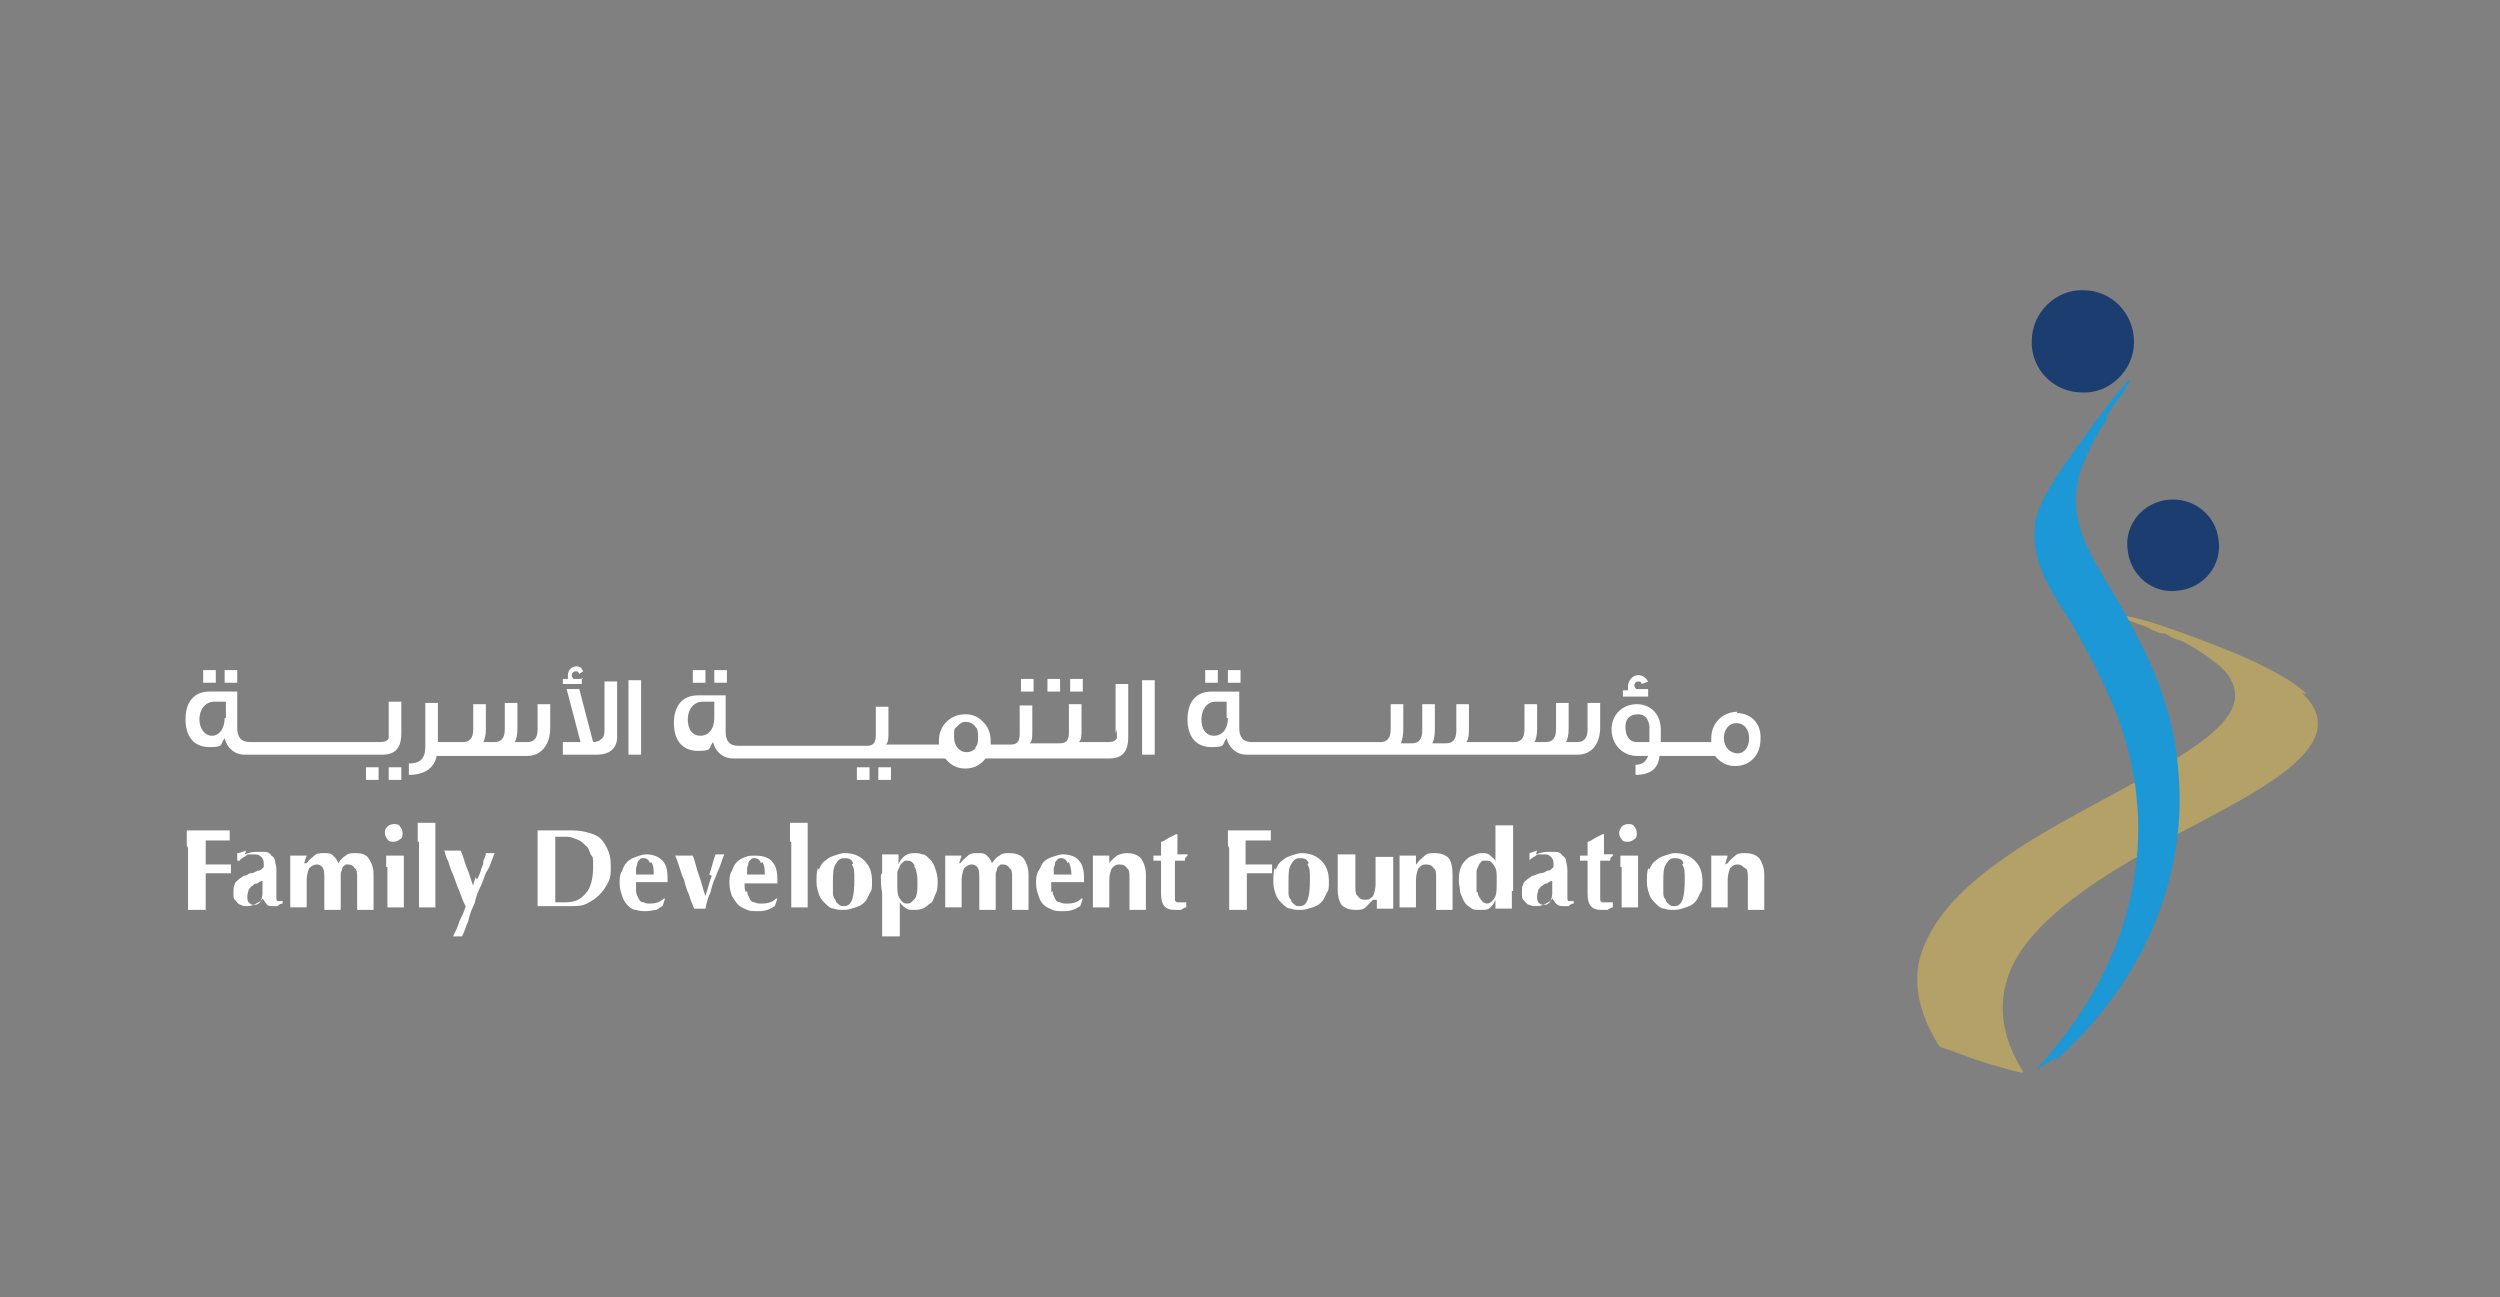 <?xml version="1.0" encoding="UTF-8"?>
<svg id="Layer_1" xmlns="http://www.w3.org/2000/svg" version="1.1" viewBox="0 0 198.1 102.8">
  <rect x="0" y="0" width="198.1" height="102.8" fill="#808080" stroke="none"/>
  <!-- Generator: Adobe Illustrator 29.1.0, SVG Export Plug-In . SVG Version: 2.1.0 Build 142)  -->
  <defs>
    <style>
      .st0 {
        fill: #fff;
      }

      .st1 {
        fill: #1b98d5;
      }

      .st2 {
        fill: #b3a168;
      }

      .st3 {
        fill: #1b3d6f;
      }
    </style>
  </defs>
  <path class="st0" d="M14.8,67c0-.4,0-.8,0-1.2h2.7c.3,0,.5,0,.7,0,0,.1,0,.2,0,.4v.4c-.2,0-.4,0-.5,0-.2,0-.4,0-.6,0h-.8c0,.3,0,.7,0,1v.9h1c.3,0,.7,0,1,0,0,.1,0,.2,0,.2v.3c0,0,0,.1,0,.2-.7,0-1.3,0-2,0v1.8c0,.4,0,.8,0,1.1h-1.4c0-.4,0-.7,0-1.1v-3.8h0Z"/>
  <path class="st0" d="M20.8,70.1v-.3c-.1,0-.3.1-.4.2-.2,0-.3.1-.4.2-.1,0-.2.2-.3.3,0,.1-.1.3-.1.5s0,.4.1.5c.1.1.2.2.4.2s.3,0,.5-.2c.1-.2.2-.4.2-.7,0-.2,0-.4,0-.6M19.4,67.7c.3-.1.5-.2.9-.2s.4,0,.7,0c.2,0,.4.1.5.3.2.1.3.3.3.4,0,.2.1.4.1.7v2c0,.2,0,.3,0,.3,0,0,0,.2.1.2,0,0,.1,0,.2,0h.2v.2c-.2,0-.3.1-.4.2-.1,0-.2,0-.4,0s-.4,0-.5-.2c-.1-.1-.2-.3-.3-.4-.1.2-.3.3-.5.4-.2.1-.4.2-.7.2s-.4,0-.5-.1c-.2,0-.3-.2-.4-.3-.1-.1-.2-.2-.2-.4s0-.3,0-.4,0-.4.1-.5c0-.2.2-.3.3-.4.1-.1.3-.2.4-.3.2,0,.3-.1.5-.2.3,0,.4-.1.6-.2.2,0,.3-.1.3-.1,0,0,.1-.1.2-.2,0,0,0-.1,0-.2,0-.2,0-.4-.2-.6-.2-.2-.4-.2-.6-.2s-.2,0-.3,0c-.1,0-.2,0-.3.1s-.2.1-.3.2c0,0-.2.1-.2.2h-.2v-.6c.2,0,.4-.1.7-.2"/>
  <path class="st0" d="M24.3,68.4c.2-.3.4-.4.6-.6s.5-.2.8-.2.5,0,.7.2c.2.2.3.3.4.6.2-.3.4-.5.6-.6.2-.2.5-.2.8-.2.4,0,.8.1,1,.4.2.3.4.7.4,1.3v2.1c0,.2,0,.4,0,.7h-1.3c0-.3,0-.7,0-1.1v-1.4c0-.4,0-.7-.2-.8-.1-.2-.3-.3-.5-.3s-.3,0-.3.1c-.1,0-.2.2-.2.3,0,.1-.1.2-.1.3v2c0,.3,0,.6,0,.9h-1.3c0-.3,0-.6,0-.9v-1.6c0-.3,0-.6-.1-.8-.1-.2-.3-.3-.5-.3s-.4.1-.6.3c-.1.2-.2.6-.2.9v1.3c0,.3,0,.6,0,.9h-1.3c0-.3,0-.6,0-.9v-2.3c0-.3,0-.6,0-.9.1,0,.2,0,.3,0h.7c.1,0,.2,0,.3,0l-.2.6h0Z"/>
  <path class="st0" d="M30.6,68.7c0-.3,0-.6,0-.9,0,0,.2,0,.3,0h.4c.3,0,.5,0,.7,0,0,.3,0,.7,0,.9v2.3c0,.3,0,.6,0,.9h-1.3c0-.3,0-.6,0-.9,0,0,0-2.3,0-2.3ZM30.7,65.5c.1-.1.3-.2.5-.2s.4,0,.5.2c.1.1.2.3.2.5s0,.4-.2.5c-.1.1-.3.2-.5.2s-.4,0-.5-.2c-.1-.1-.2-.3-.2-.5s0-.3.2-.5"/>
  <path class="st0" d="M33.1,66.7c0-.5,0-1,0-1.5,0,0,.2,0,.3,0h.8c.1,0,.2,0,.3,0,0,.5,0,1,0,1.5v3.8c0,.5,0,.9,0,1.4h-1.3c0-.5,0-.9,0-1.4v-3.8h0Z"/>
  <path class="st0" d="M37.8,69.7c.1-.2.2-.4.3-.7,0-.2.2-.4.2-.7,0-.2.2-.4.2-.7,0,0,.1,0,.2,0h.3c0,0,.1,0,.2,0,0,0-.1.2-.2.5s-.2.6-.4.9-.3.8-.5,1.2-.4.9-.5,1.4c-.2.4-.4.9-.5,1.4-.2.4-.3.9-.5,1.2,0,0-.1,0-.2,0h-.3s-.1,0-.2,0c.2-.4.4-.8.5-1.2.2-.4.4-.8.5-1.2-.2-.3-.3-.7-.5-1.2-.2-.4-.3-.8-.5-1.3-.2-.4-.3-.8-.4-1.1-.2-.3-.2-.6-.3-.8.1,0,.2,0,.3,0h.7c.1,0,.2,0,.3,0,.2.4.3.9.5,1.4.2.4.3.9.5,1.4,0-.2.1-.4.2-.7"/>
  <path class="st0" d="M44,70.2v1.3h.8c.7,0,1.2-.2,1.6-.7.4-.4.6-1.2.6-2.1s0-.7-.2-1c-.1-.3-.2-.6-.4-.7-.2-.2-.4-.4-.7-.5s-.5-.2-.8-.2h-.5c-.1,0-.3,0-.4,0v3.8h0,0ZM42.6,67c0-.4,0-.8,0-1.2.1,0,.2,0,.3,0h2c.5,0,1,0,1.4.1.4.1.8.2,1.1.4.3.2.5.5.7.9.2.4.3.8.3,1.4s0,.9-.2,1.3c-.2.4-.4.7-.7,1s-.6.5-1,.7-.8.2-1.2.2h-2.7c0-.4,0-.7,0-1.1v-2.6c0-.4,0-.9,0-1.3"/>
  <path class="st0" d="M51.5,68.4c-.1-.3-.3-.4-.5-.4s-.2,0-.3.1c-.1.1-.2.2-.2.3,0,.2-.1.3-.1.4s0,.3,0,.5h1.4c0-.4,0-.7-.2-1M50.4,70.6c0,.2.1.4.2.6.1.2.2.3.4.3.2.1.3.1.5.1.4,0,.8-.1,1.1-.4h.1c0,0-.2.6-.2.6-.2.1-.3.2-.5.3-.2,0-.5.1-.8.1s-.5,0-.8-.1c-.3,0-.5-.2-.7-.4-.2-.2-.3-.4-.4-.7-.1-.3-.2-.6-.2-1s0-.7.2-1c.1-.3.2-.5.4-.7.2-.2.4-.3.7-.4.3-.1.5-.2.8-.2.6,0,1,.2,1.3.5.3.3.4.8.4,1.4v.3h-2.5c0,.3,0,.6,0,.8"/>
  <path class="st0" d="M56.2,69.3c.2-.5.3-1.1.5-1.6,0,0,.1,0,.2,0h.3c0,0,.1,0,.2,0-.1.2-.2.5-.3.8s-.3.7-.4,1c-.2.4-.3.8-.4,1.2-.2.4-.3.8-.4,1.3h-.9c-.1-.3-.3-.7-.4-1.1-.2-.4-.3-.8-.4-1.2-.2-.4-.3-.8-.4-1.1-.1-.3-.2-.6-.3-.8.1,0,.2,0,.4,0h.7c.1,0,.2,0,.3,0,.2.5.3,1.1.5,1.6s.3,1.1.5,1.6c.2-.6.3-1.1.5-1.6"/>
  <path class="st0" d="M60.3,68.4c-.1-.3-.3-.4-.5-.4s-.2,0-.3.1c-.1.1-.2.2-.2.3,0,.2-.1.3-.1.4s0,.3,0,.5h1.4c0-.4,0-.7-.2-1M59.2,70.6c0,.2.1.4.2.6.1.2.2.3.4.3.2.1.3.1.6.1.4,0,.8-.1,1.1-.4h.1c0,0-.2.6-.2.6-.2.1-.3.2-.6.3s-.5.1-.8.1-.6,0-.8-.1-.5-.2-.7-.4c-.2-.2-.3-.4-.5-.7-.1-.3-.2-.6-.2-1s0-.7.2-1c.1-.3.2-.5.4-.7s.4-.3.7-.4c.2-.1.4-.1.8-.1.6,0,1.1.2,1.3.5.3.3.4.8.4,1.4v.3h-2.6c0,.3,0,.5.1.7"/>
  <path class="st0" d="M62.6,66.7c0-.5,0-1,0-1.5,0,0,.2,0,.3,0h.8c.1,0,.2,0,.3,0,0,.5,0,1,0,1.5v3.8c0,.5,0,.9,0,1.4h-1.3c0-.5,0-.9,0-1.4v-3.8h0Z"/>
  <path class="st0" d="M67.6,68.4c-.1-.3-.3-.4-.7-.4s-.5.2-.7.5c-.2.3-.2.8-.2,1.5s0,.5,0,.7c0,.2,0,.4.2.6,0,.2.2.3.3.4s.2.1.4.1c.6,0,.8-.7.8-2.1,0-.6,0-.9-.2-1.2M64.9,68.9c.1-.3.3-.6.5-.7.2-.2.4-.3.7-.4s.6-.2.8-.2c.7,0,1.2.2,1.6.6.4.4.6.9.6,1.6s0,.7-.2,1c-.1.3-.3.6-.4.7-.2.2-.4.3-.7.4-.3.1-.6.2-.9.2s-.6,0-.8-.1c-.3,0-.5-.2-.7-.4-.2-.2-.4-.4-.5-.7-.1-.3-.2-.6-.2-1,0-.4,0-.8.1-1.1"/>
  <path class="st0" d="M72.5,68.6c-.2-.3-.3-.4-.6-.4s-.2,0-.3.1c-.1,0-.2.2-.3.3,0,.2-.2.3-.2.6,0,.2,0,.5,0,.8,0,.6,0,.9.2,1.2.2.3.3.4.6.4s.4-.2.6-.4c.2-.3.2-.7.2-1.3,0-.6-.1-1.1-.3-1.3M69.9,69.2c0-.5,0-1,0-1.5.1,0,.2,0,.3,0h.7c.1,0,.2,0,.3,0,0,.1,0,.2,0,.4v.4c.1-.3.2-.4.4-.6s.5-.3.8-.3.4,0,.7.1c.2,0,.4.2.6.4s.3.4.4.7c.1.3.2.6.2,1s0,.8-.2,1.1c-.1.3-.2.6-.4.7s-.3.3-.6.4-.4.1-.7.1-.5,0-.7-.2c-.2-.1-.3-.3-.4-.4v2.4c0,.2,0,.3,0,.3,0,0-.2,0-.3,0h-.8c-.1,0-.2,0-.3,0,0-.2,0-.5,0-.7v-2.8c-.1-.4-.1-.9-.1-1.4"/>
  <path class="st0" d="M76.1,68.4c.2-.3.4-.4.6-.6s.5-.2.8-.2.5,0,.7.2c.2.2.3.3.4.6.2-.3.4-.5.6-.6.2-.2.5-.2.8-.2.4,0,.8.1,1.1.4.2.3.4.7.4,1.3v2.1c0,.2,0,.4,0,.7h-1.3c0-.3,0-.7,0-1.1v-1.4c0-.4,0-.7-.2-.8-.1-.2-.3-.3-.5-.3s-.3,0-.3.1c-.1,0-.2.2-.2.3,0,.1-.1.2-.1.3v2c0,.3,0,.6,0,.9h-1.3c0-.3,0-.6,0-.9v-1.6c0-.3,0-.6-.1-.8-.1-.2-.3-.3-.5-.3s-.4.1-.6.3c-.1.2-.2.6-.2.9v1.3c0,.3,0,.6,0,.9h-1.3c0-.3,0-.6,0-.9v-2.3c0-.3,0-.6,0-.9.1,0,.2,0,.3,0h.7c.1,0,.2,0,.3,0l-.2.6h0Z"/>
  <path class="st0" d="M84.6,68.4c-.1-.3-.3-.4-.5-.4s-.2,0-.3.1c-.1.1-.2.2-.2.3,0,.2-.1.3-.1.4s0,.3,0,.5h1.4c0-.4-.1-.7-.2-1M83.4,70.6c0,.2.1.4.2.6.1.2.2.3.4.3.2.1.3.1.6.1.4,0,.8-.1,1.1-.4h.1c0,0-.2.6-.2.6-.2.1-.3.2-.6.3s-.5.1-.8.1-.6,0-.8-.1-.5-.2-.7-.4c-.2-.2-.3-.4-.4-.7s-.2-.6-.2-1,0-.7.2-1,.2-.5.4-.7.4-.3.7-.4c.3-.1.6-.2.8-.2.6,0,1.1.2,1.3.5.3.3.4.8.4,1.4v.3h-2.6c0,.3,0,.6,0,.8"/>
  <path class="st0" d="M87.9,68.4c.2-.3.4-.4.6-.6.2-.1.5-.2.8-.2.4,0,.8.1,1.1.4.2.3.4.7.4,1.3v2.1c0,.2,0,.4,0,.7h-1.3c0-.3,0-.7,0-1.1v-1.4c0-.4,0-.7-.2-.8-.1-.2-.3-.3-.6-.3s-.4.1-.6.3c-.1.2-.2.6-.2.9v1.3c0,.3,0,.6,0,.9h-1.3c0-.3,0-.6,0-.9v-2.3c0-.3,0-.6,0-.9.1,0,.2,0,.3,0h.7c.1,0,.2,0,.3,0v.7c-.1,0-.1,0-.1,0Z"/>
  <path class="st0" d="M93.9,68v.2h-.8c0,.1,0,.3,0,.4v2.3c0,.2,0,.3,0,.4,0,.1.1.2.2.2s.2,0,.2,0h.3c0,0,.1,0,.2,0v.4c-.1,0-.3.1-.4.2-.2,0-.3,0-.5,0-.8,0-1.1-.4-1.1-1.3v-2.6h-.6v-.4h.6v-1.1c.2,0,.4-.2.6-.3s.4-.2.6-.3h.1c0,.2,0,.3,0,.4v1.2h.8c0,0,0,0,0,.1"/>
  <path class="st0" d="M97.3,67c0-.4,0-.8,0-1.2h2.7c.3,0,.6,0,.7,0,0,.1,0,.2,0,.4v.2c0,0,0,.1,0,.2-.2,0-.4,0-.6,0-.2,0-.4,0-.6,0h-.8c0,.3,0,.7,0,1v.9h1.1c.3,0,.6,0,1,0,0,.1,0,.2,0,.2v.3c0,0,0,.1,0,.2-.7,0-1.3,0-2,0v1.8c0,.4,0,.8,0,1.1h-1.4c0-.4,0-.7,0-1.1v-3.8h0Z"/>
  <path class="st0" d="M103.7,68.4c-.1-.3-.3-.4-.7-.4s-.5.2-.7.5c-.2.3-.2.8-.2,1.5s0,.5,0,.7c0,.2,0,.4.2.6,0,.2.2.3.3.4s.2.1.4.1c.6,0,.8-.7.8-2.1,0-.6,0-.9-.2-1.2M101.1,68.9c.1-.3.3-.6.5-.7.2-.2.4-.3.7-.4s.6-.2.8-.2c.7,0,1.2.2,1.6.6.4.4.6.9.6,1.6s0,.7-.2,1c-.1.3-.3.6-.4.7-.2.2-.4.3-.7.4-.3.1-.6.2-.9.2s-.6,0-.8-.1c-.3,0-.5-.2-.7-.4-.2-.2-.4-.4-.5-.7-.1-.3-.2-.6-.2-1,0-.4,0-.8.1-1.1"/>
  <path class="st0" d="M108.8,71.3c-.2.2-.4.4-.6.6s-.5.2-.8.2c-.4,0-.8-.1-1.1-.4-.2-.3-.3-.7-.3-1.2v-2.1c0-.2,0-.4,0-.7,0,0,.2,0,.3,0h.8c.1,0,.2,0,.3,0,0,.3,0,.7,0,1.1v1.4c0,.4,0,.7.2.8.1.2.3.3.6.3s.4-.1.6-.3c.1-.2.2-.6.2-.9v-1.3c0-.3,0-.6,0-.9.2,0,.4,0,.7,0h.4c.1,0,.2,0,.3,0,0,.3,0,.7,0,.9v2.3c0,.3,0,.6,0,.9h-1.3v-.7c.1,0,0,0,0,0Z"/>
  <path class="st0" d="M112.3,68.4c.2-.3.4-.4.6-.6s.5-.2.8-.2c.4,0,.8.1,1.1.4.2.3.3.7.3,1.3v2.1c0,.2,0,.4,0,.7h-1.3c0-.3,0-.7,0-1.1v-1.4c0-.4,0-.7-.2-.8-.1-.2-.3-.3-.6-.3s-.4.1-.6.3c-.1.2-.2.6-.2.9v1.3c0,.3,0,.6,0,.9h-1.3c0-.3,0-.6,0-.9v-2.3c0-.3,0-.6,0-.9.1,0,.2,0,.3,0h.7c.1,0,.2,0,.3,0v.7c-.1,0,0,0,0,0Z"/>
  <path class="st0" d="M117.1,70.7c0,.2.1.4.2.5,0,.1.2.2.2.3.1,0,.2.1.3.1.2,0,.4-.1.6-.4s.2-.7.2-1.4,0-.9-.2-1.2c-.2-.3-.3-.4-.6-.4s-.2,0-.3,0-.2.2-.3.3c0,.1-.2.3-.2.6,0,.2,0,.5,0,.8s0,.6,0,.8M119.8,70.6c0,.5,0,.9,0,1.4h-1.3v-.7c-.1.3-.3.5-.4.6-.2.2-.4.2-.8.2s-.6,0-.8-.2c-.2-.1-.4-.3-.5-.5s-.2-.4-.3-.7c0-.3-.1-.6-.1-.9s0-.6.1-.9c.1-.3.2-.5.4-.7.2-.2.3-.3.6-.4s.4-.2.7-.2.5,0,.7.2.4.3.4.5v-1.5c0-.5,0-.9,0-1.4,0,0,.2,0,.3,0h.8c.1,0,.2,0,.3,0,0,.5,0,1,0,1.5v2.2c0,.4,0,1,0,1.5"/>
  <path class="st0" d="M123,70.1v-.3c-.1,0-.3.1-.4.2-.2,0-.3.1-.4.2-.1,0-.2.2-.3.3,0,.1-.1.3-.1.5s0,.4.1.5c.1.1.2.2.4.2s.3,0,.5-.2c.1-.2.2-.4.2-.7v-.6h0ZM121.7,67.7c.3-.1.6-.2.9-.2s.4,0,.7,0c.2,0,.4.1.5.3.2.1.3.3.3.4,0,.2.1.4.1.7v2c0,.2,0,.3,0,.3,0,0,0,.2.1.2,0,0,.1,0,.2,0h.2v.2c-.2,0-.3.1-.4.2-.1,0-.2,0-.4,0s-.4,0-.6-.2c-.1-.1-.2-.3-.3-.4-.1.2-.3.3-.5.4-.2.1-.4.2-.7.2s-.4,0-.6-.1c-.2,0-.3-.2-.4-.3s-.2-.2-.2-.4,0-.3,0-.4,0-.4.1-.5c0-.2.2-.3.3-.4.1-.1.3-.2.4-.3.2,0,.3-.1.6-.2.3,0,.4-.1.6-.2.2,0,.3-.1.3-.1l.2-.2c0,0,0-.1,0-.2,0-.2,0-.4-.2-.6-.2-.2-.3-.2-.6-.2s-.2,0-.3,0c-.1,0-.2,0-.3.1s-.2.1-.3.2c0,0-.2.1-.2.2h0v-.6c0,0,.3-.1.6-.2"/>
  <path class="st0" d="M127.6,68v.2h-.8c0,.1,0,.3,0,.4v2.3c0,.2,0,.3,0,.4,0,.1.1.2.2.2s.2,0,.3,0h.3c0,0,.1,0,.2,0v.4c-.1,0-.3.1-.4.2-.2,0-.3,0-.5,0-.8,0-1.1-.4-1.1-1.3v-2.6h-.6v-.4h.6v-1.1c.2,0,.4-.2.6-.3s.4-.2.6-.3h.1c0,.2,0,.3,0,.4v1.2h.8c-.1,0-.1,0-.1.1"/>
  <path class="st0" d="M128.4,68.7c0-.3,0-.6,0-.9,0,0,.2,0,.3,0h.4c.3,0,.5,0,.7,0,0,.3,0,.7,0,.9v2.3c0,.3,0,.6,0,.9h-1.3c0-.3,0-.6,0-.9v-2.3ZM128.5,65.5c.1-.1.3-.2.5-.2s.4,0,.5.2c.1.1.2.3.2.5s0,.4-.2.5c-.1.1-.3.2-.5.2s-.4,0-.5-.2c-.1-.1-.2-.3-.2-.5s.1-.3.2-.5"/>
  <path class="st0" d="M133.4,68.4c-.1-.3-.3-.4-.7-.4s-.5.2-.7.5c-.2.3-.2.8-.2,1.5s0,.5,0,.7c0,.2,0,.4.2.6,0,.2.2.3.3.4s.2.1.4.1c.6,0,.8-.7.8-2.1,0-.6,0-.9-.2-1.2M130.7,68.9c.1-.3.3-.6.5-.7.2-.2.4-.3.7-.4s.6-.2.8-.2c.7,0,1.2.2,1.6.6.4.4.6.9.6,1.6s0,.7-.2,1c-.1.3-.3.6-.4.7-.2.2-.4.3-.7.4-.3.1-.6.2-.9.2s-.6,0-.8-.1c-.3,0-.5-.2-.7-.4-.2-.2-.4-.4-.5-.7-.1-.3-.2-.6-.2-1,0-.4,0-.8.1-1.1"/>
  <path class="st0" d="M136.9,68.4c.2-.3.4-.4.6-.6s.5-.2.8-.2c.4,0,.8.1,1.1.4.2.3.4.7.4,1.3v2.1c0,.2,0,.4,0,.7h-1.3c0-.3,0-.7,0-1.1v-1.4c0-.4,0-.7-.2-.8s-.3-.3-.6-.3-.4.1-.6.3c-.1.2-.2.6-.2.9v1.3c0,.3,0,.6,0,.9h-1.3c0-.3,0-.6,0-.9v-2.3c0-.3,0-.6,0-.9.1,0,.2,0,.3,0h.7c.1,0,.2,0,.3,0l-.2.7h0Z"/>
  <rect class="st0" x="56.6" y="53.1" width="1" height="1"/>
  <rect class="st0" x="54.9" y="53.1" width="1" height="1"/>
  <rect class="st0" x="69.6" y="60.8" width="1" height="1"/>
  <rect class="st0" x="67.9" y="60.8" width="1" height="1"/>
  <rect class="st0" x="80.9" y="53.8" width="1" height="1"/>
  <rect class="st0" x="84.8" y="53.8" width="1" height="1"/>
  <rect class="st0" x="83" y="53.8" width="1" height="1"/>
  <path class="st0" d="M77.3,59.3c-.2.2-.4.3-.7.3-.6,0-1-.5-1-1.2s0-.6.2-.8c.2-.2.4-.4.7-.4s.6.1.8.4c.2.2.2.5.2.8,0,.3,0,.6-.2.8M56.6,56.9c0,.8-.4,1.4-1.1,1.4s-1-.6-1-1.3.4-1.4,1.2-1.4h.9v1.3ZM88.5,57.8c0,.3,0,.5,0,.7-.1.2-.3.3-.7.3h-2.3c.2-.2.2-.5.2-1v-2h-1v2.1c0,.3,0,.5-.1.7-.1.2-.3.3-.6.3h-2.4c.2-.2.2-.5.2-1v-2h-1v2.1c0,.3,0,.5-.1.7-.1.2-.3.3-.6.3h-1.6v-.3c0-.6-.2-1.1-.6-1.5-.4-.4-.8-.6-1.4-.6s-1.1.2-1.5.6-.6.9-.6,1.5v.3h-4.2c.2-.2.2-.5.2-1v-2h-1v2.1c0,.3,0,.5-.1.7-.1.2-.3.3-.6.3h-10.2c-.7,0-1-.4-1-1.1v-2.9h-2.2c-1.2,0-1.9.8-1.9,2.2s.7,2.2,1.9,2.2.8-.2,1.2-.7c.2.8.8,1.3,1.6,1.3h16.8c.4.5.9.8,1.6.8s1.2-.3,1.6-.8h9.8c1,0,1.5-.5,1.5-1.7v-4.2h-1v3.9h0Z"/>
  <rect class="st0" x="90.5" y="53.9" width="1" height="5.9"/>
  <rect class="st0" x="95.5" y="53.1" width="1" height="1"/>
  <rect class="st0" x="97.3" y="53.1" width="1" height="1"/>
  <path class="st0" d="M97.3,56.9c0,.8-.4,1.4-1.1,1.4s-1-.6-1-1.3.4-1.4,1.1-1.4h.9v1.3h0ZM125.8,57.8c0,.7-.3,1-.8,1h-.9c.1-.2.2-.5.2-1.1v-2h-1v2.1c0,.7-.3,1-.8,1h-.9c.1-.2.2-.5.2-1v-2h-1v2c0,.7-.3,1-.8,1h-3.8c.2-.3.2-.7.2-1.1v-1.9h-1v2.1c0,.7-.3,1-.8,1h-1.1c.1-.2.2-.5.2-1.1v-2h-1v2.1c0,.7-.3,1-.8,1h-.9c.1-.2.2-.6.2-1.1v-2h-1v2c0,.7-.3,1-.8,1h-10.2c-.7,0-1-.4-1-1.1v-2.9h-2.2c-1.2,0-1.9.8-1.9,2.2s.7,2.2,1.9,2.2.8-.2,1.2-.7c.2.8.8,1.3,1.6,1.3h26.2c1.1,0,1.8-.8,1.8-2.2v-1.9h-1v2h0Z"/>
  <path class="st0" d="M130.6,54.6h-.9c-.1,0-.2-.2-.2-.3s.1-.3.3-.3.2,0,.3.2l.5-.2c-.2-.3-.4-.5-.8-.5s-.8.4-.8.9,0,.2,0,.3h-.4v.5h2s0-.5,0-.5Z"/>
  <path class="st0" d="M137.7,59.7c-.6,0-1.1-.5-1.1-1.2s.4-1.2,1-1.2,1,.5,1,1.2-.4,1.2-.9,1.2M130.6,58.8h-.9c-.6,0-.9-.5-.9-1.2s.4-1,1-1,.8.4.9.9v1.3h0ZM137.7,56.4c-1.2,0-2.1.9-2.1,2.1v.3h-4v-1c0-1.2-.8-2-1.9-2s-2,.8-2,2,.9,2.1,2,2.1h.9c-.2.5-.5.7-1,.7v.8c1.2,0,1.8-.5,1.9-1.5h4.4c.4.5.9.8,1.6.8,1.2,0,2-.9,2-2.1.1-1.2-.7-2.1-1.9-2.1"/>
  <rect class="st0" x="17.8" y="53.1" width="1" height="1"/>
  <rect class="st0" x="16.1" y="53.1" width="1" height="1"/>
  <rect class="st0" x="30.8" y="60.8" width="1" height="1"/>
  <path class="st0" d="M17.8,56.9c0,.8-.4,1.4-1,1.4s-1-.6-1-1.3.4-1.4,1.2-1.4h.9v1.3ZM30.8,57.8c0,.3,0,.5,0,.7-.1.2-.3.3-.7.3h-10.3c-.7,0-1-.4-1-1.1v-2.9h-2.2c-1.2,0-1.9.8-1.9,2.2s.7,2.2,1.9,2.2.8-.2,1.2-.7c.2.8.8,1.3,1.6,1.3h10.9c1,0,1.5-.5,1.5-1.7v-2.5h-1v2.2h.1Z"/>
  <path class="st0" d="M42.6,57.8c0,.7-.3,1-.8,1h-1c.1-.2.2-.5.2-1.1v-2h-1v2.1c0,.7-.3,1-.8,1h-.9c.1-.2.2-.5.2-1v-2h-1v2c0,.7-.3,1-.8,1h-2v-3.1h-1v3.5c0,.9-.4,1.3-1.3,1.3v.9c1.2,0,2-.5,2.2-1.5h7.2c1,0,1.8-.8,1.8-2.2v-1.9h-1v2h0,0Z"/>
  <path class="st0" d="M47.9,57.7c0,.4,0,.7-.3.9-.1.1-.3.2-.6.2l-1.1-4.2h-1l1.1,4.2h-1.4v1h2.7c1,0,1.6-.5,1.6-1.4v-4.4h-1v3.7Z"/>
  <path class="st0" d="M46.2,53.8h-.7c-.1,0-.2-.2-.2-.3s.1-.3.3-.3.2,0,.3.2l.3-.2c-.1-.3-.3-.4-.5-.4-.4,0-.7.3-.7.7s0,.2,0,.3h-.4v.4h1.5v-.5h0Z"/>
  <rect class="st0" x="49.8" y="53.9" width="1" height="5.9"/>
  <rect class="st0" x="29" y="60.8" width="1" height="1"/>
  <path class="st2" d="M170.7,49.9c0,0,.2,0,.2,0,0,0-.2,0-.2,0"/>
  <path class="st2" d="M182.8,55c-1.9-1.8-5.9-3.4-10-4.9-1.2-.4-2.7-1-4.4-1.3-.6,0,0,.2,0,.2.5.3,1.2.5,1.8.7-.8-.3,0,0,.3.2,0,0,0,0,.2,0,0,0,0,0-.2,0,0,0,.7.3.8.3.5.3-.3-.2.2,0,.2,0,.3.2.4.2.3.2.7.3,1,.4.9.5,1.8,1,2.5,1.6,1.3.9,1.8,2,1.7,3-.3,2.1-3.4,4-6.5,5.8-3.9,2.2-8.2,4.3-11.5,6.6-4,2.7-6.5,5.6-7.1,8.7-.3,2.1.3,4.2,1.6,6.3,0,.2,1,.4,1.4.6.8.3,1.6.6,2.6.9.7.2,1.4.4,2.1.6.2,0,.7.2.6,0-2.2-3.5-2.2-7.1.4-10.3,2.1-2.7,5.9-5.2,10.2-7.6,6.4-3.6,16.3-7.6,11.5-12.1"/>
  <path class="st1" d="M156.2,32.6c0,0,0,.2,0,.2,0,0,0-.2,0-.2"/>
  <path class="st1" d="M161.2,41.6c.4-2.2,2.3-4.7,4.7-8,.7-.9,1.6-2.2,2.7-3.4.4-.3,0,.3,0,.3-.3.6-.7,1.1-1.1,1.6.4-.6,0,0-.2.3,0,0,0,0,0,.2,0,0,0,0,0-.2,0,0-.4.6-.4.7-.3.4.2-.3,0,.2,0,.2-.2.3-.3.4-.2.3-.3.6-.5.9-.5.9-.9,1.8-1.2,2.6-.5,1.6-.5,2.9-.2,4.2.7,2.8,2.8,5.3,4.2,8.2,1.9,3.4,3.4,7.3,3.7,11.4.5,4.9-.6,10-2.9,14.4-1.6,3-3.6,5.6-5.8,7.7s-.6.4-.7.5c-.4.3-.8.5-1.1.7-.3.2-.6.3-.8.5,0,0-.3.2,0,0,3.3-3.6,6.3-8.2,7.5-13.6,1-4.3.8-8.8-.5-12.9-.9-3-2.6-6.2-4.2-9-1.7-2.6-3.3-5.1-2.8-7.8"/>
  <path class="st3" d="M175.8,42.8c.3,2-1.2,3.8-3.2,4-2,.3-3.8-1.2-4-3.2-.3-2,1.2-3.8,3.2-4,2-.2,3.8,1.2,4,3.2"/>
  <path class="st3" d="M169.1,27.1c0,2.2-1.9,4.1-4.1,4-2.3,0-4.1-1.9-4-4.1,0-2.2,1.9-4.1,4.1-4,2.2,0,4,1.8,4,4.1"/>
</svg>